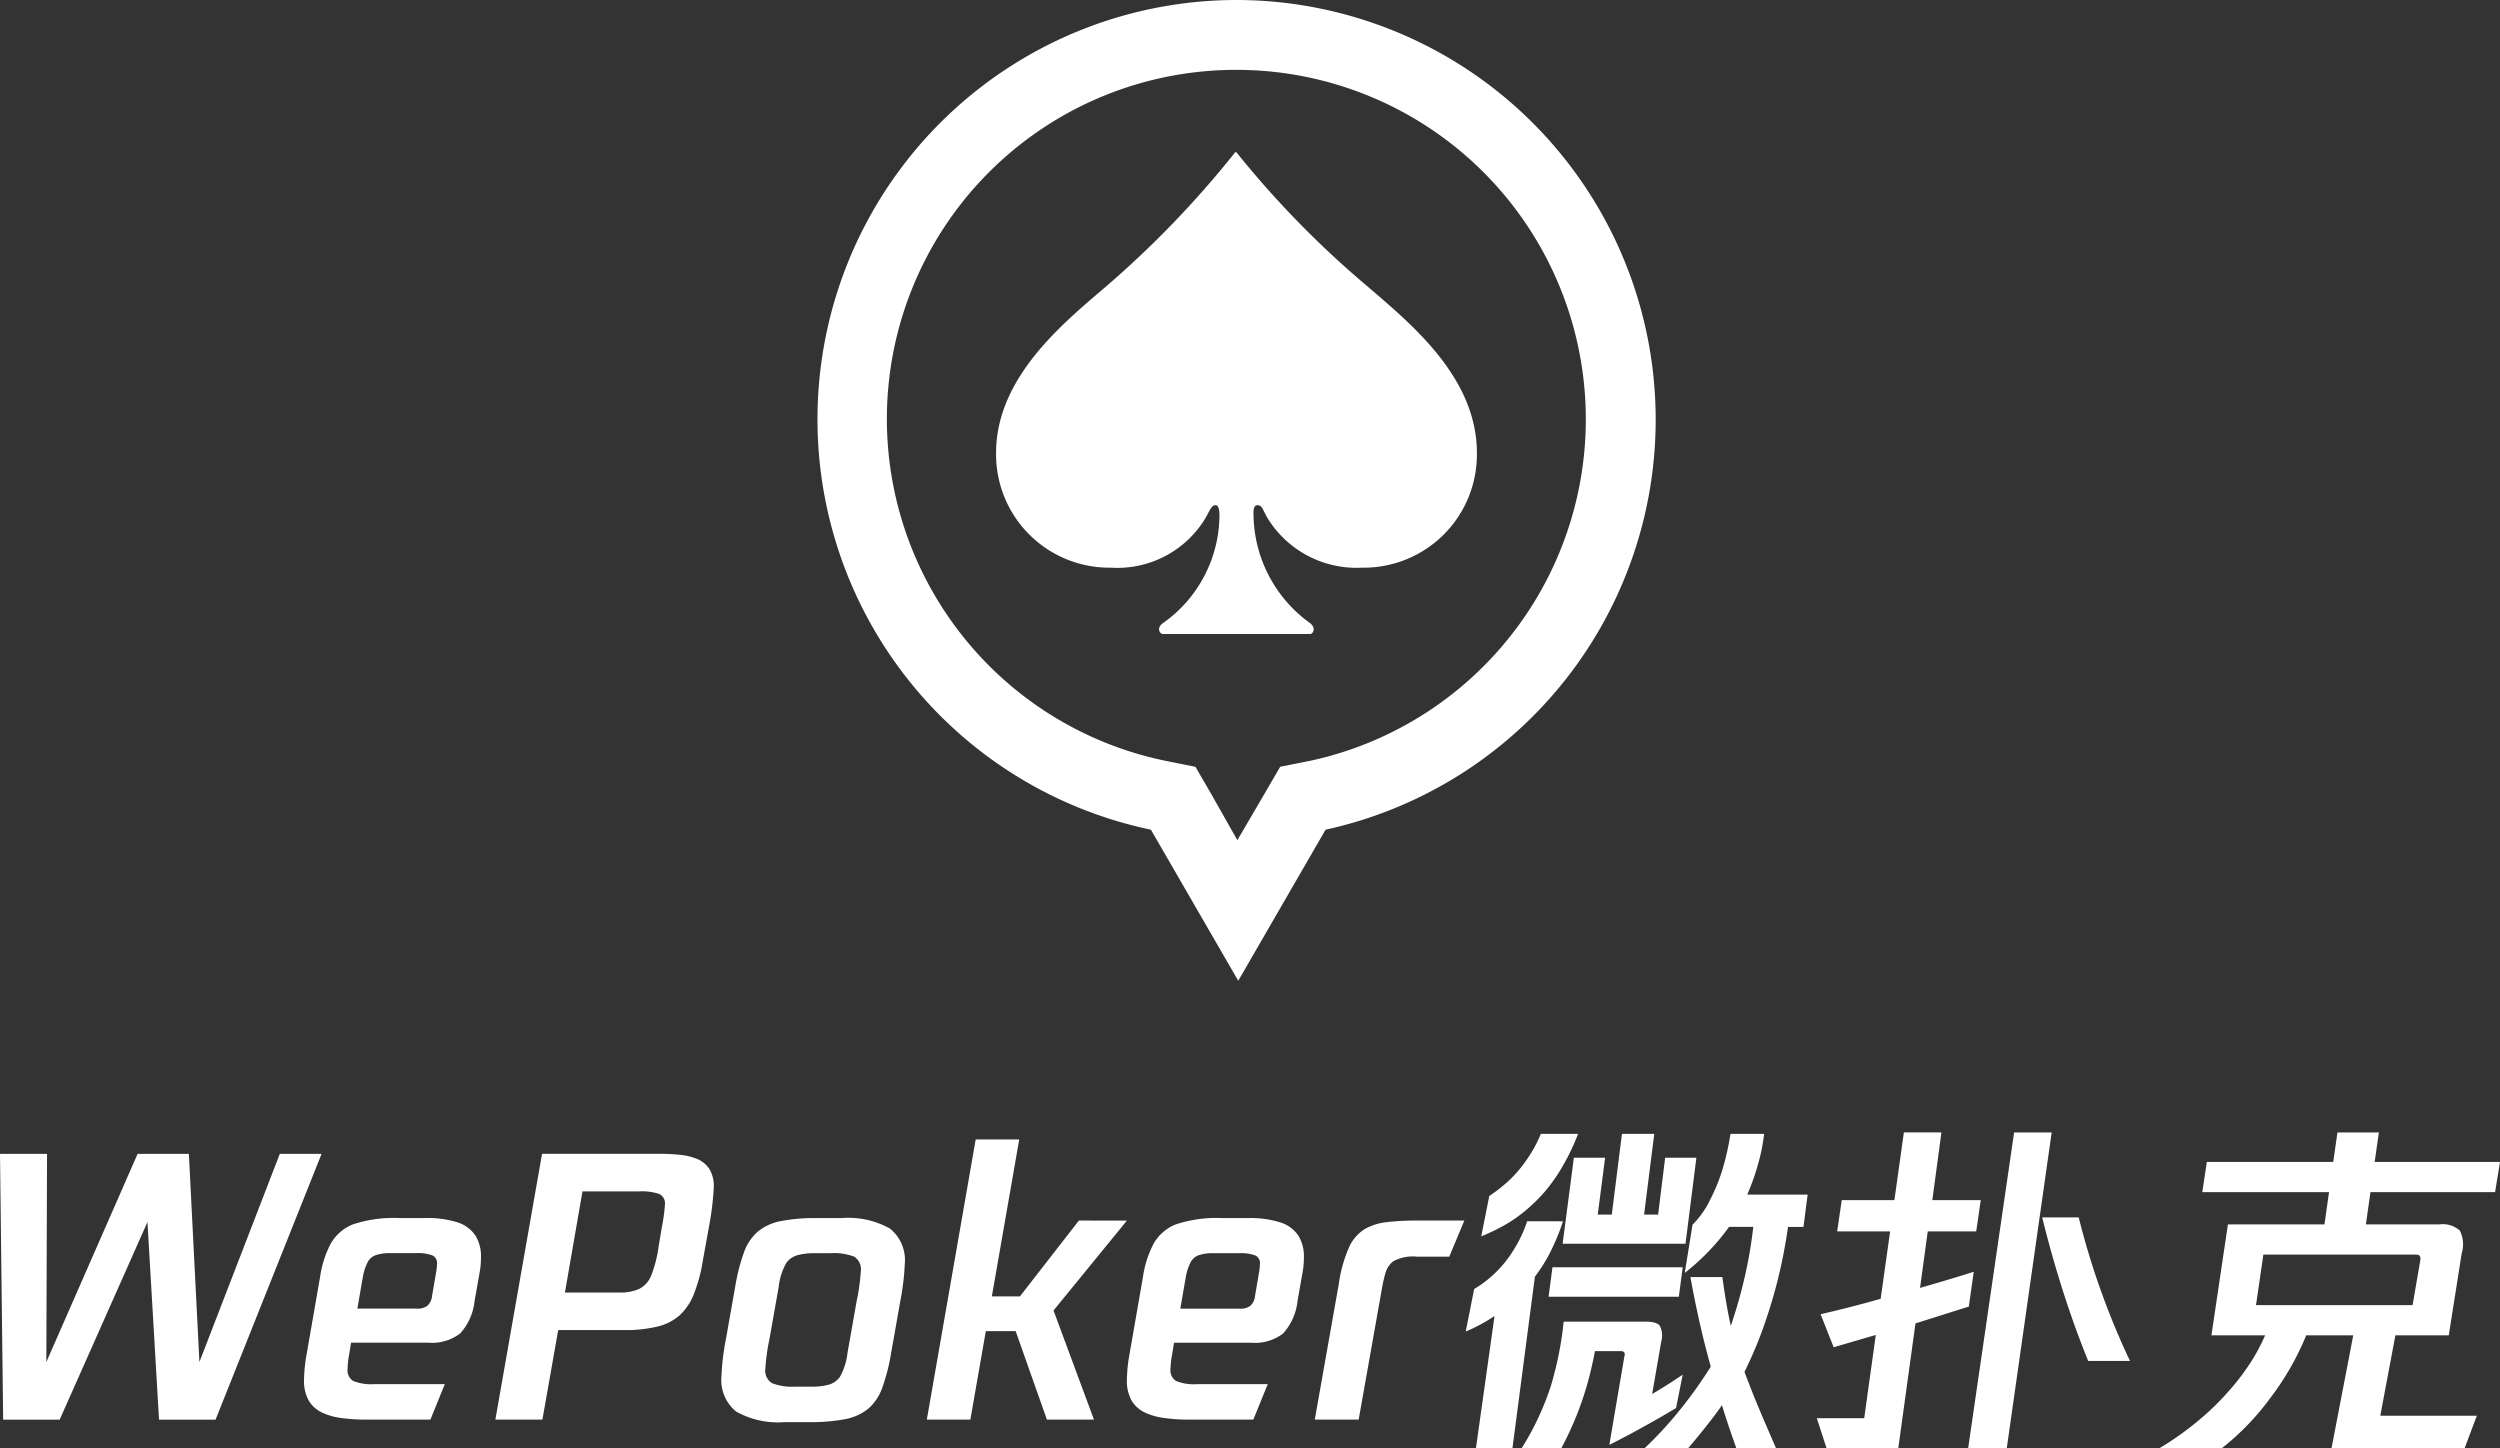 <svg xmlns="http://www.w3.org/2000/svg" width="249.235" height="144.397" viewBox="0 0 249.235 144.397">
  <rect x="0" y="0" width="249.235" height="144.397" fill="#333333" stroke="none"/>
  <g id="组_1827" data-name="组 1827" transform="translate(4083.27 -6363.223)">
    <g id="组_1826" data-name="组 1826" transform="translate(304.147 72.423)">
      <g id="组_1825" data-name="组 1825" transform="translate(-4288.114 6305.969)">
        <path id="路径_1125" data-name="路径 1125" d="M47.934,29.981A11.284,11.284,0,0,1,36.47,41.425a10.405,10.405,0,0,1-9.487-5.073c-.419-.779-.479-1.158-.939-1.158s-.379.859-.379.959a13.5,13.5,0,0,0,5.672,10.825c.619.539.2,1.059,0,1.059H16.6c-.2,0-.679-.519,0-1.059A13.242,13.242,0,0,0,22.27,36.153c0-.1,0-.959-.379-.959s-.519.379-.939,1.158a10.246,10.246,0,0,1-9.487,5.073A11.3,11.3,0,0,1,0,29.981c0-7.529,6.711-12.942,10.9-16.537A98.5,98.5,0,0,0,23.828.023a.12.12,0,0,1,.14,0A96.426,96.426,0,0,0,36.909,13.284C41.223,17,47.934,22.372,47.934,29.981Z" transform="translate(0 0)" fill="#fff"/>
      </g>
      <path id="路径_1128" data-name="路径 1128" d="M168.993,70.165a34.834,34.834,0,0,1,7.4,68.871l-3.047.609-1.567,2.7-2.7,4.615-2.612-4.615-1.567-2.7-3.047-.609a34.8,34.8,0,0,1,7.14-68.871m0-6.965a41.8,41.8,0,0,0-8.533,82.714l8.707,15.063,8.707-15.063A41.839,41.839,0,0,0,168.993,63.2Z" transform="translate(-4433.139 6227.6)" fill="#fff"/>
    </g>
    <path id="路径_1129" data-name="路径 1129" d="M-95.375-24.745h4.165l-10.57,26.5h-5.635l-1.155-19.7-8.75,19.7h-5.635l-.315-26.5h4.69l-.07,20.755,9.1-20.755h5.11l1.05,20.755Zm14.42,6.4a9.994,9.994,0,0,1,3.325.438,3.4,3.4,0,0,1,1.75,1.295,3.929,3.929,0,0,1,.56,2.188,8.217,8.217,0,0,1-.14,1.54l-.49,2.765a5.75,5.75,0,0,1-1.435,3.272,4.617,4.617,0,0,1-3.185.928h-7.7l-.175,1.085a9.326,9.326,0,0,0-.175,1.54,1.244,1.244,0,0,0,.56,1.19,4.765,4.765,0,0,0,2.1.315h7.035L-80.36,1.75H-86.8a17.871,17.871,0,0,1-2.415-.157,6.489,6.489,0,0,1-1.978-.56A3.071,3.071,0,0,1-92.487-.14a4,4,0,0,1-.473-2.1,15.4,15.4,0,0,1,.245-2.45l1.365-7.84a10.18,10.18,0,0,1,1.067-3.29A4.432,4.432,0,0,1-88.1-17.71a13.038,13.038,0,0,1,4.76-.63Zm1.155,5.46a6.293,6.293,0,0,0,.1-.91.837.837,0,0,0-.455-.823,4.212,4.212,0,0,0-1.68-.227h-2.485a4.368,4.368,0,0,0-1.522.21,1.505,1.505,0,0,0-.823.788,5.251,5.251,0,0,0-.42,1.312l-.56,3.22h5.95a1.588,1.588,0,0,0,1.05-.3,1.569,1.569,0,0,0,.455-1Zm22.26-11.865a19.552,19.552,0,0,1,2.048.1,5.989,5.989,0,0,1,1.733.42,2.749,2.749,0,0,1,1.19.962,3.239,3.239,0,0,1,.455,1.873,28.154,28.154,0,0,1-.49,3.99l-.6,3.325a15.633,15.633,0,0,1-.91,3.36,5.67,5.67,0,0,1-1.435,2.1,5.174,5.174,0,0,1-2.205,1.1A13.632,13.632,0,0,1-61-7.175H-67.62L-69.195,1.75h-4.69l4.655-26.5Zm.245,7.35a16.747,16.747,0,0,0,.315-2.31,1.027,1.027,0,0,0-.56-1.033A5.491,5.491,0,0,0-59.6-21h-5.6l-1.75,10.08h5.39a4.608,4.608,0,0,0,2.03-.368,2.556,2.556,0,0,0,1.155-1.26,12.548,12.548,0,0,0,.77-2.993ZM-45.045,2a8.514,8.514,0,0,1-4.83-1.05,4.045,4.045,0,0,1-1.47-3.535,24.6,24.6,0,0,1,.455-3.745l.91-5.145a19.292,19.292,0,0,1,.892-3.483A4.926,4.926,0,0,1-47.7-17.01a5.131,5.131,0,0,1,2.275-1.032,18.1,18.1,0,0,1,3.64-.3h2.415a8.514,8.514,0,0,1,4.83,1.05,4.045,4.045,0,0,1,1.47,3.535,24.6,24.6,0,0,1-.455,3.745l-.91,5.145a19.292,19.292,0,0,1-.893,3.483A4.926,4.926,0,0,1-36.715.665,5.131,5.131,0,0,1-38.99,1.7a18.1,18.1,0,0,1-3.64.3Zm1.12-3.535h1.575a6.4,6.4,0,0,0,1.68-.192,2.052,2.052,0,0,0,1.138-.788A6.3,6.3,0,0,0-38.78-4.9l.91-5.145a21.22,21.22,0,0,0,.42-3.01A1.481,1.481,0,0,0-38.1-14.49a5.607,5.607,0,0,0-2.4-.35H-42.07a6.4,6.4,0,0,0-1.68.193,2.052,2.052,0,0,0-1.138.787,6.3,6.3,0,0,0-.752,2.38l-.91,5.145a20.384,20.384,0,0,0-.42,3.01,1.481,1.481,0,0,0,.648,1.435A5.607,5.607,0,0,0-43.925-1.54Zm33-16.555-7.315,8.96L-14.21,1.75H-18.9l-3.115-8.82H-24.99l-1.54,8.82h-4.34L-26-26.18h4.34l-2.73,15.645h2.8l5.88-7.56ZM1.085-18.34A9.994,9.994,0,0,1,4.41-17.9a3.4,3.4,0,0,1,1.75,1.295,3.929,3.929,0,0,1,.56,2.188,8.218,8.218,0,0,1-.14,1.54l-.49,2.765A5.75,5.75,0,0,1,4.655-6.843a4.617,4.617,0,0,1-3.185.928h-7.7L-6.4-4.83A9.326,9.326,0,0,0-6.58-3.29,1.244,1.244,0,0,0-6.02-2.1a4.765,4.765,0,0,0,2.1.315H3.115L1.68,1.75H-4.76a17.871,17.871,0,0,1-2.415-.157,6.489,6.489,0,0,1-1.977-.56,3.071,3.071,0,0,1-1.3-1.173,4,4,0,0,1-.472-2.1,15.4,15.4,0,0,1,.245-2.45l1.365-7.84a10.18,10.18,0,0,1,1.068-3.29,4.432,4.432,0,0,1,2.188-1.89,13.038,13.038,0,0,1,4.76-.63ZM2.24-12.88a6.293,6.293,0,0,0,.1-.91.837.837,0,0,0-.455-.823A4.212,4.212,0,0,0,.21-14.84H-2.275a4.368,4.368,0,0,0-1.523.21,1.505,1.505,0,0,0-.823.788,5.251,5.251,0,0,0-.42,1.312L-5.6-9.31H.35a1.588,1.588,0,0,0,1.05-.3,1.569,1.569,0,0,0,.455-1ZM7.805,1.75l2.38-13.44a14.23,14.23,0,0,1,1.068-3.815,4.152,4.152,0,0,1,1.522-1.733,5.6,5.6,0,0,1,2.223-.7,24.347,24.347,0,0,1,2.887-.157h4.83l-1.5,3.6H18.025a4.106,4.106,0,0,0-2.415.473,2.3,2.3,0,0,0-.753,1.137,14.491,14.491,0,0,0-.333,1.435L12.18,1.75Zm26.25-28.49a21.1,21.1,0,0,1-1.47,3.1,16.69,16.69,0,0,1-1.907,2.73,16.162,16.162,0,0,1-2.1,2.012,14.049,14.049,0,0,1-2.2,1.453,21.72,21.72,0,0,1-1.977.927l.8-4.025a14.943,14.943,0,0,0,1.767-1.365,12.187,12.187,0,0,0,1.908-2.17,13.613,13.613,0,0,0,1.47-2.66Zm-.42,2.38H36.75l-.735,5.67h1.4l1.015-8.05h3.22l-1.015,8.05h1.4l.7-5.67H45.85l-1.085,8.575H32.515Zm22.89,6.9h-1.54q-.315,2.24-.84,4.515T52.763-8.12a41.18,41.18,0,0,1-2.118,5.11q.245.665.822,2.135T53.8,4.62H49.84Q49,2.275,48.4.315q-.63.91-1.645,2.188T45.01,4.62H40.67A38.427,38.427,0,0,0,44.205.788a44.135,44.135,0,0,0,3.08-4.323Q46.13-7.63,45.255-12.46H48.44q.385,2.835.84,4.865a48.525,48.525,0,0,0,1.382-4.847,43.858,43.858,0,0,0,.858-5.023H49.105a21.2,21.2,0,0,1-2.013,2.415,21.551,21.551,0,0,1-2.4,2.17l.77-4.795A9.121,9.121,0,0,0,47.25-20.23,17.727,17.727,0,0,0,48.6-23.712a25.75,25.75,0,0,0,.648-3.028H52.6a18.041,18.041,0,0,1-.595,2.993,23.045,23.045,0,0,1-1.085,3.063h6.02Zm-23.975-.56A21.913,21.913,0,0,1,31.36-15.1,15.781,15.781,0,0,1,29.75-12.5L27.51,4.62H23.87L25.725-8.575q-.63.42-1.4.84a13.755,13.755,0,0,1-1.47.7l.84-4.235a11.2,11.2,0,0,0,2.048-1.557,11.411,11.411,0,0,0,1.925-2.4,13.155,13.155,0,0,0,1.313-2.8ZM31.115-10.5l.385-2.94H44.485L44.1-10.5ZM37.17,4.27l1.505-8.855a.426.426,0,0,0-.017-.367.384.384,0,0,0-.333-.122h-2.59q-.28,1.505-.682,2.993A32.6,32.6,0,0,1,34.02,1.05a33.167,33.167,0,0,1-1.645,3.57H28.42a27.806,27.806,0,0,0,2.923-6.23A34.761,34.761,0,0,0,32.62-8.015h8.19q1.085,0,1.4.42a2.147,2.147,0,0,1,.14,1.54l-.91,5.25q1.33-.77,3.045-1.925L43.82.6Q40.425,2.625,37.17,4.27ZM73.01-9.52,67.69-7.84,65.975,4.62h-7.14l-.98-3.01H62.58l1.155-8.3-4.2,1.225-1.3-3.29q2.38-.56,3.885-.963t2.1-.577l.945-6.72H59.885l.455-3.115h5.25l.945-6.755H70.28l-.91,6.755H74.2l-.455,3.115h-4.83l-.77,5.635q3.29-.945,5.355-1.61Zm4.515-17.36H81.27L76.79,4.62H72.94Zm6.44,8.47A77.086,77.086,0,0,0,89.075-4.1H84.91q-1.365-3.36-2.52-6.983T80.325-18.41Zm41.51-2.52H113.05l-.455,3.22h7.315a2.545,2.545,0,0,1,2.048.612,3.04,3.04,0,0,1,.192,2.258l-1.295,8.19h-5.32L114.03,1.365h9.625L122.43,4.62H109.165l2.17-11.27h-4.69a27.469,27.469,0,0,1-3.622,6.3A25.477,25.477,0,0,1,98.21,4.62H91.98a29.461,29.461,0,0,0,3.5-2.432,26.636,26.636,0,0,0,3.325-3.15,23.145,23.145,0,0,0,2.38-3.115A19.466,19.466,0,0,0,102.55-6.65H97.195L98.84-17.71h9.625l.455-3.22H96.285l.455-3.01h12.6l.42-2.94h4.13l-.42,2.94h12.495Zm-7.455,6.79q.1-.56-.42-.56H102.375l-.735,5.04h15.61Z" transform="translate(-3960 6503)" fill="#fff"/>
  </g>
</svg>
